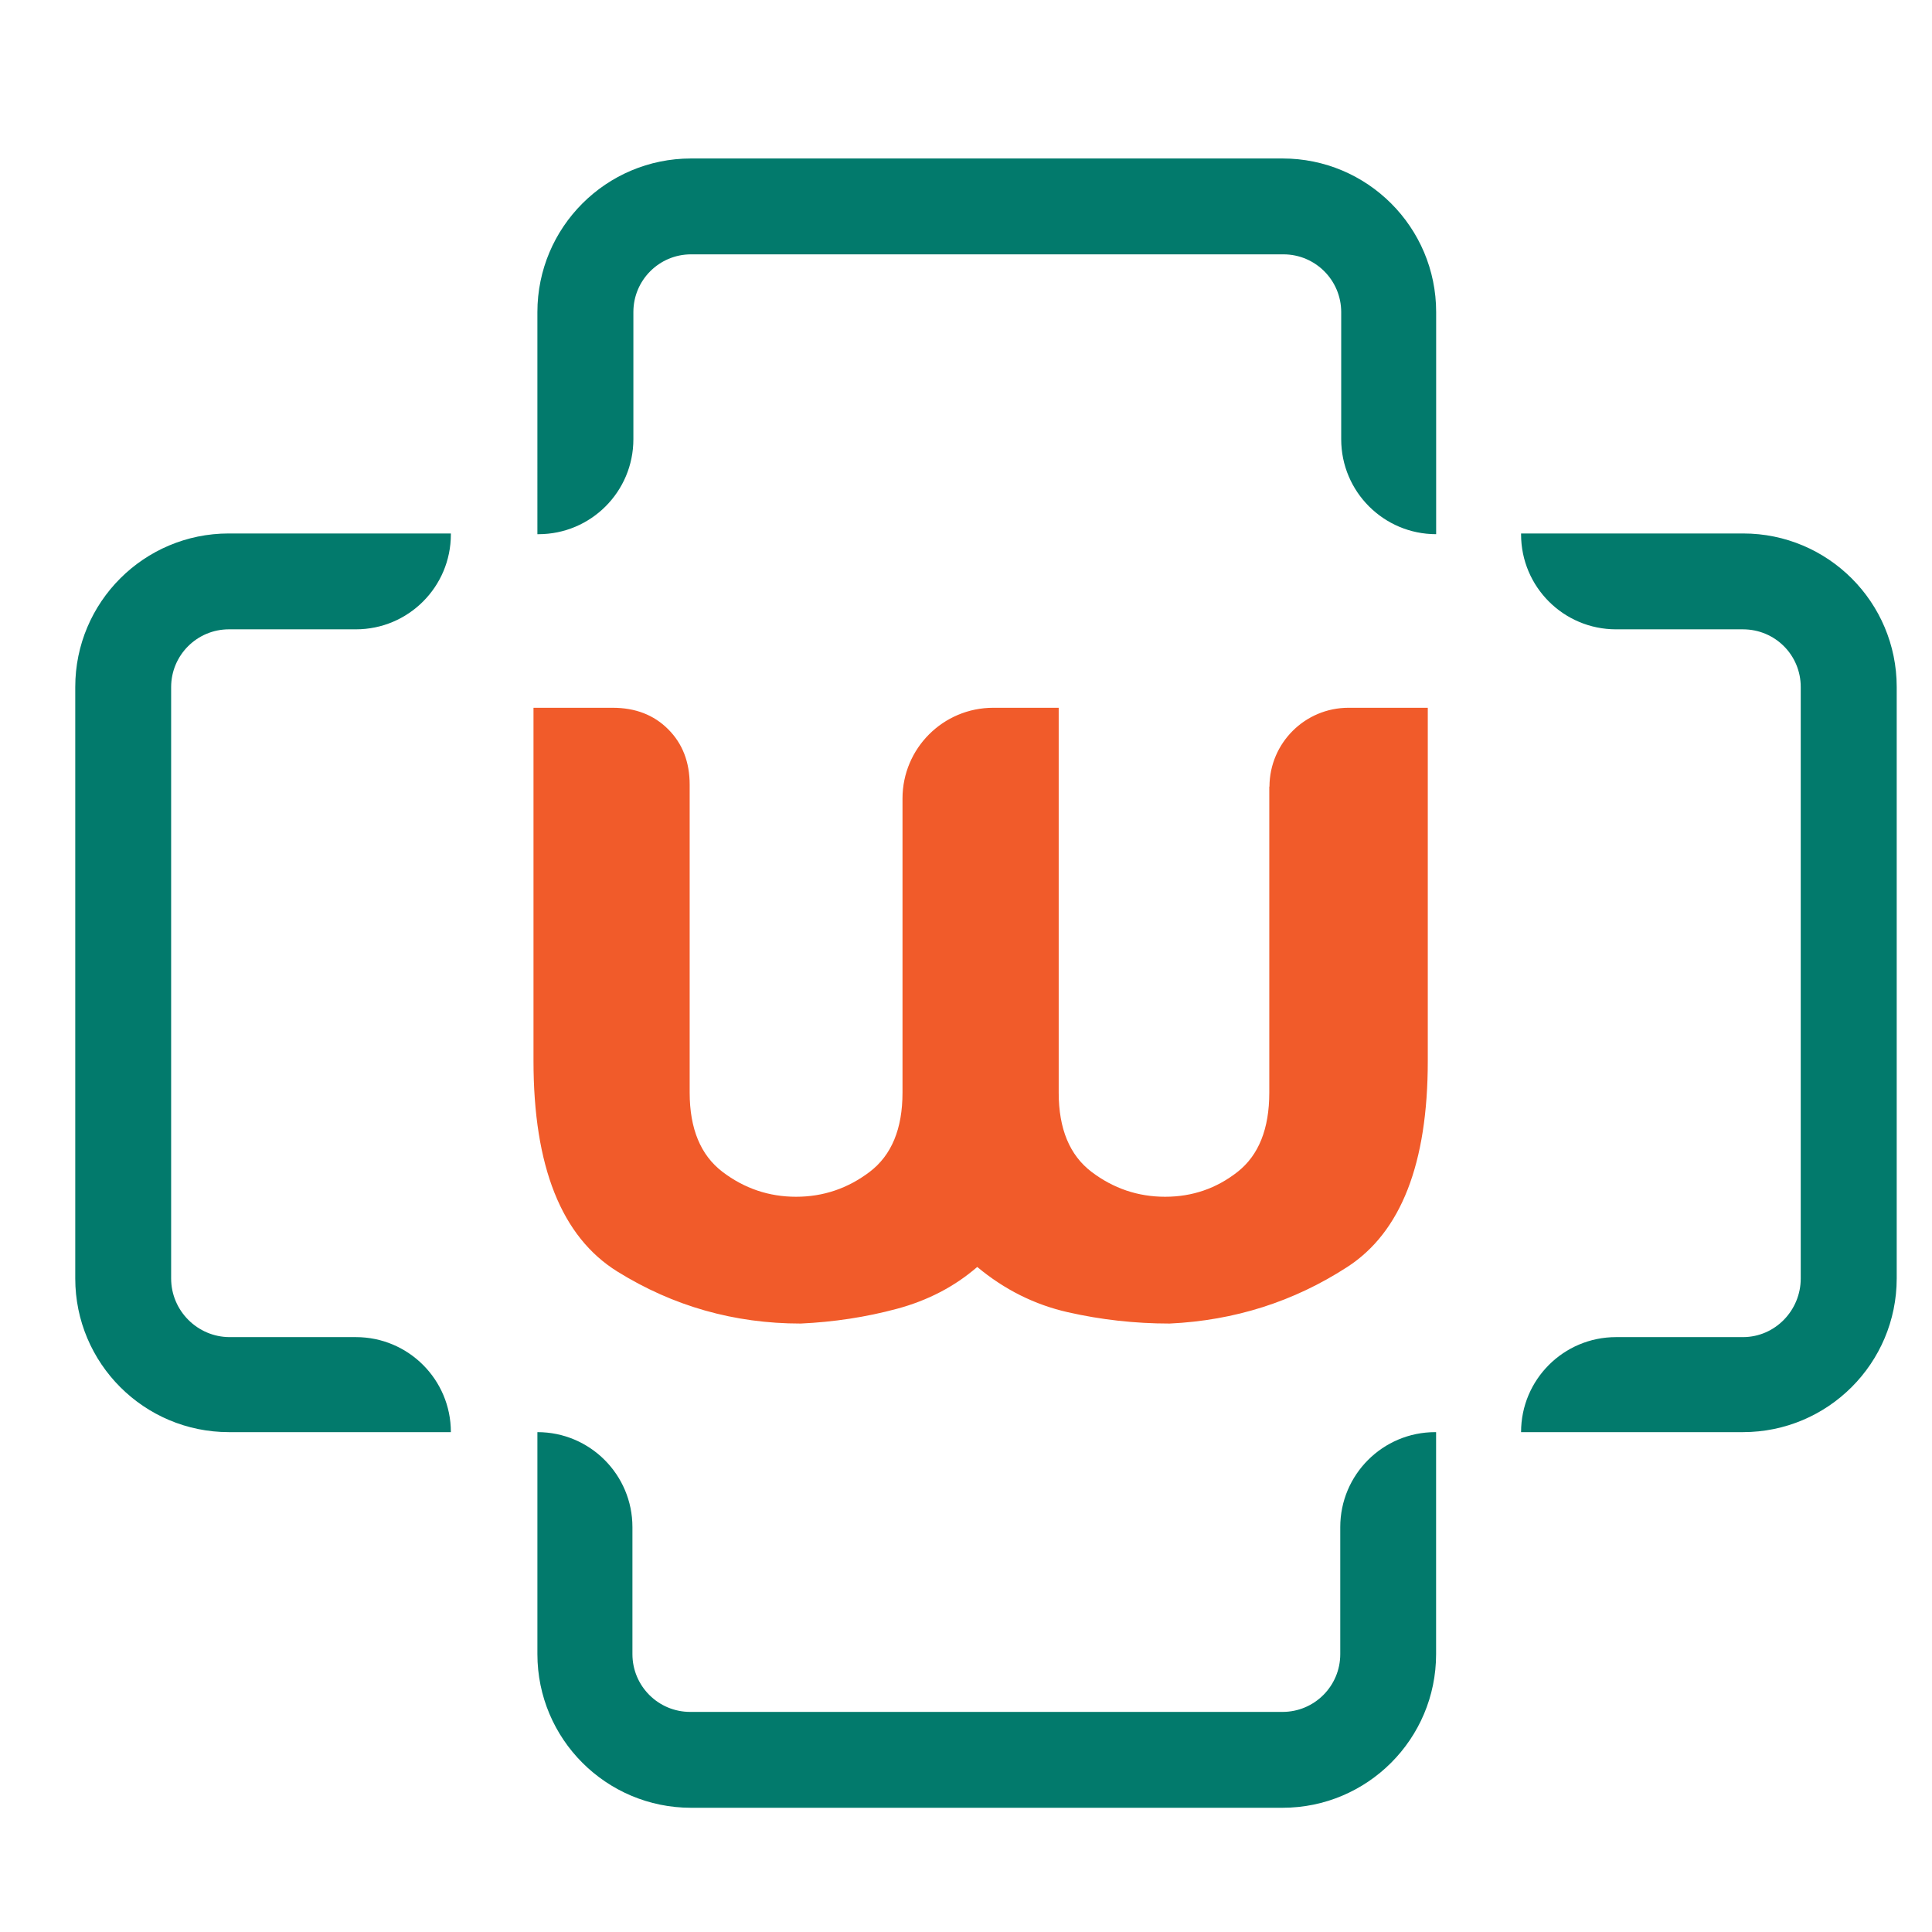 <?xml version="1.0" encoding="utf-8"?>
<!-- Generator: Adobe Illustrator 23.0.1, SVG Export Plug-In . SVG Version: 6.00 Build 0)  -->
<svg version="1.1" id="Layer_1" xmlns="http://www.w3.org/2000/svg" xmlns:xlink="http://www.w3.org/1999/xlink" x="0px" y="0px"
	 viewBox="0 0 4000 4000" style="enable-background:new 0 0 4000 4000;" xml:space="preserve">
<style type="text/css">
	.st0{fill:#027A6C;}
	.st1{fill:#F15B2A;}
</style>
<path class="st0" d="M2655.2,3742.81H1430.76c-175.71,0-318.13-142.43-318.13-318.13v-459.6h0.17
	c108.57,0,196.58,88.01,196.58,196.58v263.08c0,66.04,53.54,119.58,119.58,119.58h1226.38c66.01,0,119.52-53.53,119.52-119.53
	v-263.13c0-108.57,88.03-196.58,196.59-196.58h1.84v459.66C2973.28,3600.41,2830.87,3742.81,2655.2,3742.81"/>
<path class="st0" d="M1430.71,328.12h1224.72c175.61,0,317.97,142.36,317.97,317.95v459.91c-108.57,0-196.58-87.99-196.58-196.56
	V646.23c0-66.07-53.56-119.64-119.63-119.64H1430.76c-65.96,0-119.42,53.46-119.42,119.42v263.42
	c0,108.57-88.01,196.56-196.58,196.56h-2.14V646.23C1112.62,470.54,1255.03,328.12,1430.71,328.12"/>
<path class="st0" d="M3926.94,1422.35v1224.35c0,175.84-142.54,318.38-318.38,318.38h-459.34v-0.15
	c0-108.57,88.03-196.58,196.59-196.58h262.75c66.5,0,119.68-55.21,119.68-121.38V1422.35c0-66.21-53.18-119.39-119.68-119.39
	h-262.75c-108.57,0-196.59-88.02-196.59-196.58v-1.88h459.87C3784.63,1104.49,3926.94,1246.8,3926.94,1422.35"/>
<path class="st0" d="M473.66,1104.48h459.82v1.89c0,108.57-88.01,196.58-196.58,196.58H473.99c-66.09,0-119.67,53.56-119.67,119.66
	v1224.36c0,66.76,54.61,121.38,121.38,121.38h261.2c108.57,0,196.58,88.01,196.58,196.58v0.15H473.99
	c-175.74,0-318.18-142.46-318.18-318.18V1422.34C155.8,1246.81,298.11,1104.48,473.66,1104.48"/>
<path class="st1" d="M1277.97,2632.45c115.59,71.86,242.21,107.81,379.62,107.81c68.75-3.13,135.24-13.29,199.26-30.5
	c64.04-17.17,119.58-46.13,166.43-86.66c56.19,46.85,118.68,78.08,187.42,93.68c68.87,15.64,139.02,23.48,210.92,23.48
	c134.43-6.3,257.04-45.32,367.89-117.17c111.08-71.95,166.57-214.11,166.57-426.55v-567.85v-163.33h-163.44l-0.12,0.02
	c-0.05,0-0.29-0.02-0.48-0.02c-90.21,0-163.31,72.88-163.75,163.01l-0.36,0.32v633.46c0,75-21.9,129.63-65.68,164.08
	c-43.71,34.32-93.72,51.52-149.99,51.52c-56.22,0-107.04-17.2-152.34-51.52c-45.27-34.45-68-89.08-68-164.08v-65.61v-731.18h-135.5
	c-103.76,0-187.88,84.11-187.88,187.86v543.32v65.61c0,75-22.65,129.63-68,164.08c-45.31,34.32-96.02,51.52-152.38,51.52
	c-56.24,0-107.04-17.2-152.26-51.52c-45.19-34.45-68-89.08-68-164.08v-637.48c0-46.84-14.82-85.17-44.48-114.82
	c-29.7-29.76-67.98-44.49-114.9-44.49h-163.97v731.18C1104.57,2415.25,1162.48,2560.51,1277.97,2632.45"/>
</svg>
